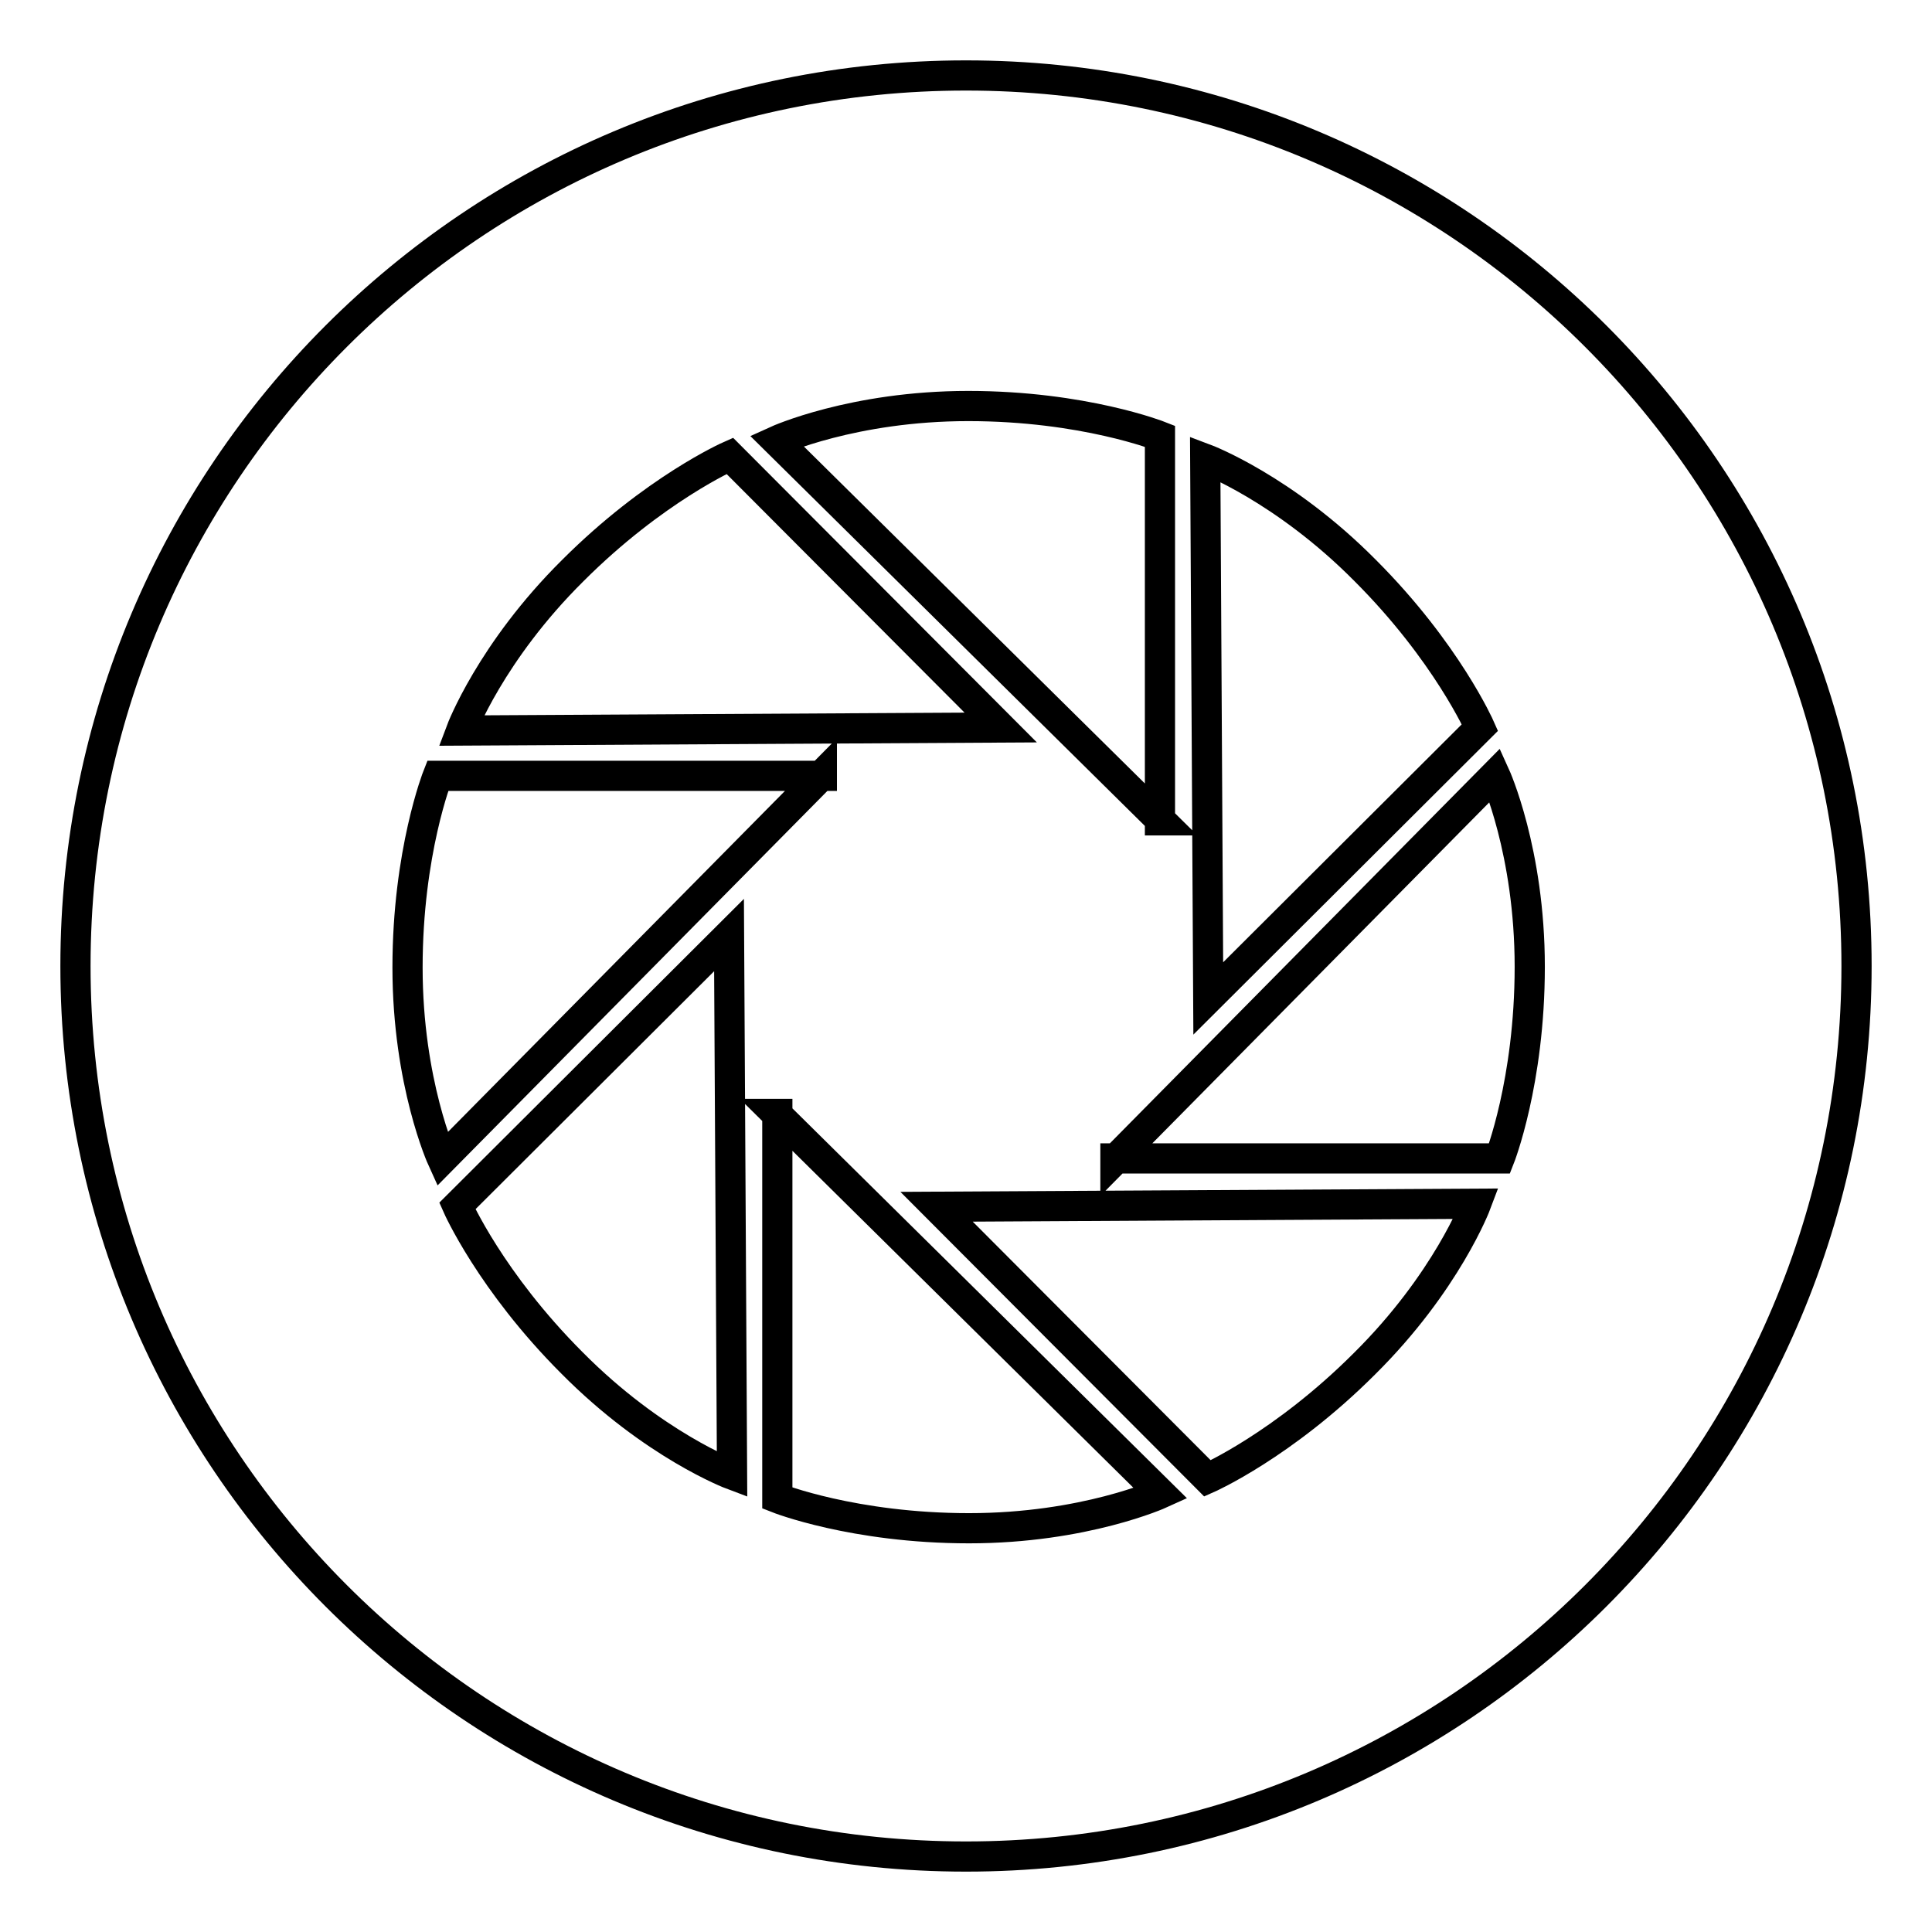 <?xml version="1.0" encoding="utf-8"?>
<!-- Svg Vector Icons : http://www.onlinewebfonts.com/icon -->
<!DOCTYPE svg PUBLIC "-//W3C//DTD SVG 1.1//EN" "http://www.w3.org/Graphics/SVG/1.1/DTD/svg11.dtd">
<svg version="1.1" xmlns="http://www.w3.org/2000/svg" xmlns:xlink="http://www.w3.org/1999/xlink" x="0px" y="0px" viewBox="0 0 256 256" enable-background="new 0 0 256 256" xml:space="preserve">
<g> <path stroke-width="4" fill-opacity="0" stroke="#000000"  d="M128,246c65.2,0,118-52.8,118-118S193.2,10,128,10S10,62.8,10,128S62.8,246,128,246z M153.8,108.7 l-50.9-50.3c0,0,10.1-4.6,25.4-4.6s25.4,4,25.4,4V108.7z M160.1,132.3l-0.4-71.5c0,0,10.4,3.9,21.2,14.8 c10.8,10.8,15.2,20.8,15.2,20.8L160.1,132.3L160.1,132.3z M147.8,153.6l50.3-50.9c0,0,4.6,10.1,4.6,25.4c0,15.3-4,25.4-4,25.4 H147.8L147.8,153.6z M124.1,159.9l71.5-0.4c0,0-3.9,10.4-14.8,21.2c-10.8,10.8-20.8,15.2-20.8,15.2L124.1,159.9L124.1,159.9z  M102.9,147.6l50.9,50.3c0,0-10.1,4.6-25.4,4.6s-25.4-4-25.4-4V147.6L102.9,147.6z M96.6,123.9l0.4,71.5c0,0-10.4-3.9-21.2-14.8 c-10.8-10.8-15.2-20.8-15.2-20.8L96.6,123.9L96.6,123.9z M108.9,102.7l-50.3,50.9c0,0-4.6-10.1-4.6-25.4c0-15.3,4-25.4,4-25.4 H108.9z M132.6,96.4l-71.5,0.4c0,0,3.9-10.4,14.8-21.2c10.8-10.8,20.8-15.2,20.8-15.2L132.6,96.4L132.6,96.4z"/></g>
</svg>